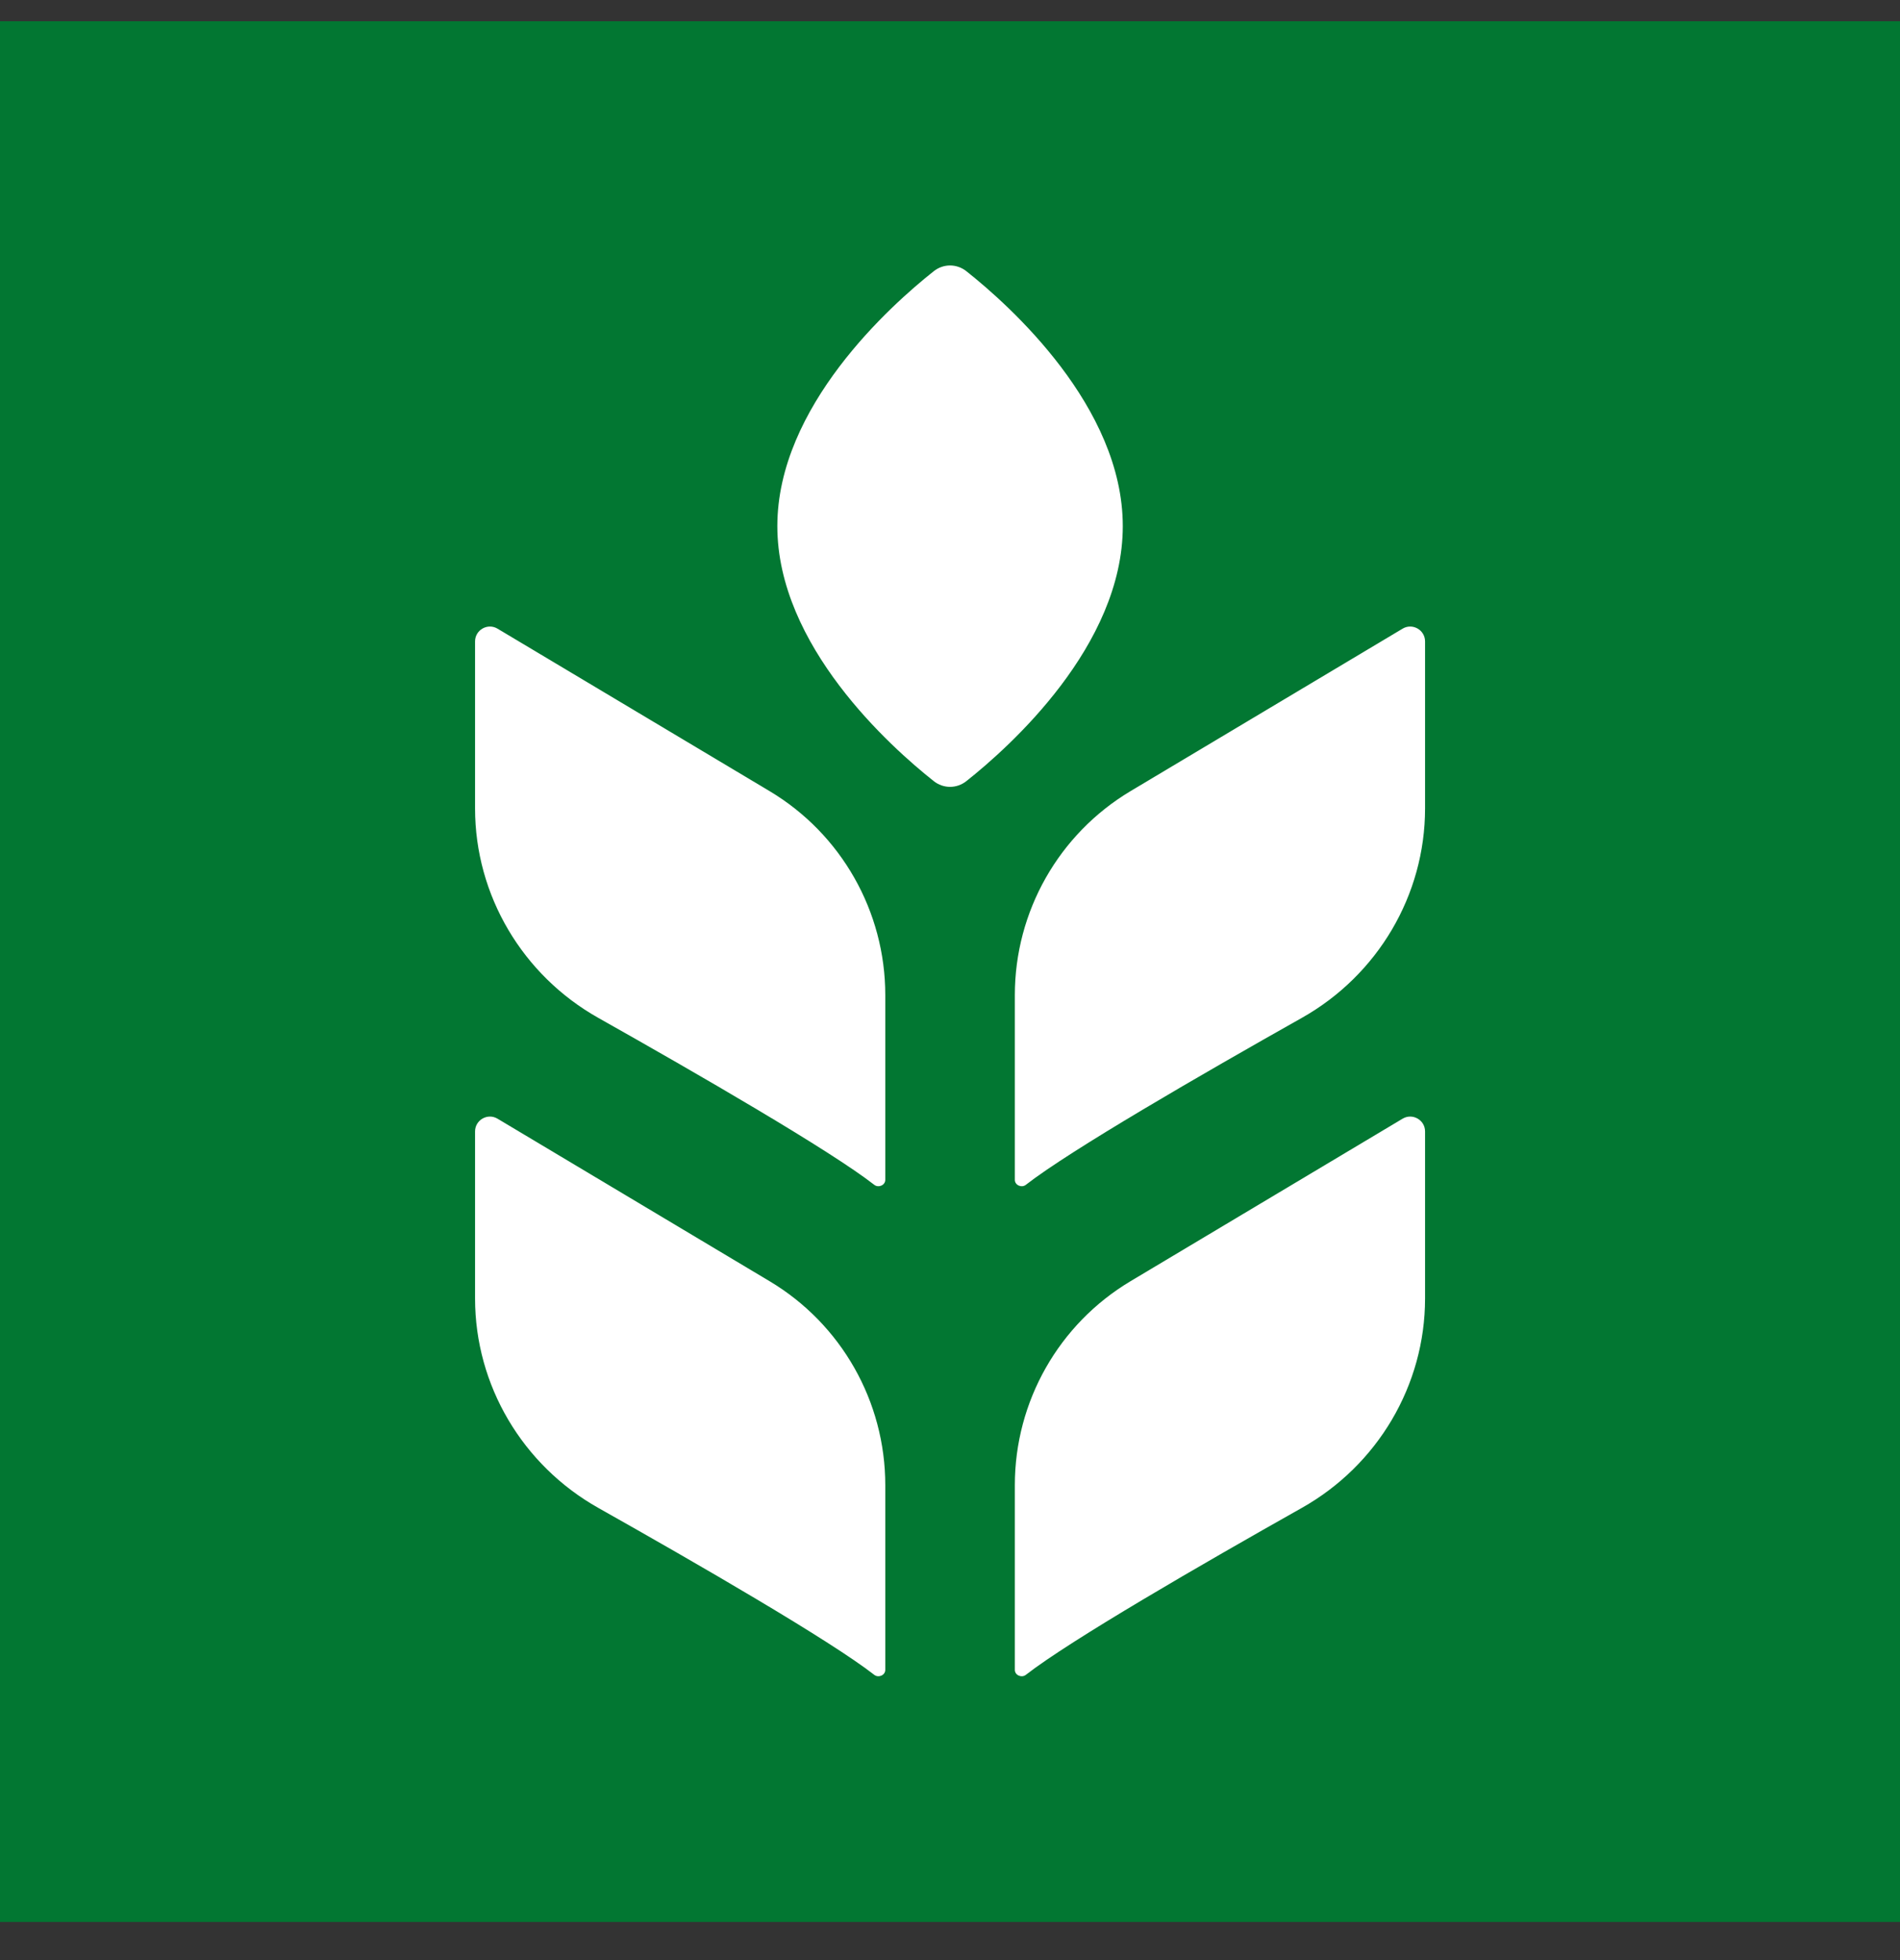 <svg xmlns="http://www.w3.org/2000/svg" width="32" height="33" viewBox="0 0 32 33" fill="none">
  <rect x="0" y="0" width="32" height="33" fill="#333333" stroke="none"/>
  <rect width="32" height="32" transform="translate(0 0.358)" fill="#027732"/>
  <path d="M17.092 16.754V19.864C17.092 19.954 17.206 20.003 17.277 19.948C18.021 19.368 20.24 18.086 21.927 17.136C23.202 16.418 24.001 15.073 24.001 13.61V10.799C24.001 10.605 23.789 10.485 23.623 10.584L19.041 13.319C17.832 14.041 17.092 15.346 17.092 16.754Z" fill="white"/>
  <path d="M14.91 16.754V19.864C14.91 19.954 14.796 20.003 14.725 19.948C13.981 19.368 11.762 18.086 10.075 17.136C8.8 16.418 8.001 15.073 8.001 13.61V10.799C8.001 10.605 8.213 10.485 8.379 10.584L12.961 13.319C14.17 14.041 14.91 15.346 14.91 16.754Z" fill="white"/>
  <path d="M17.092 25.004V28.114C17.092 28.204 17.206 28.253 17.277 28.198C18.021 27.618 20.24 26.336 21.927 25.386C23.202 24.668 24.001 23.323 24.001 21.86V19.049C24.001 18.855 23.789 18.735 23.623 18.834L19.041 21.57C17.832 22.291 17.092 23.596 17.092 25.004Z" fill="white"/>
  <path d="M14.91 25.004V28.114C14.91 28.204 14.796 28.253 14.725 28.198C13.981 27.618 11.762 26.336 10.075 25.386C8.8 24.668 8.001 23.323 8.001 21.86V19.049C8.001 18.855 8.213 18.735 8.379 18.834L12.961 21.57C14.17 22.291 14.91 23.596 14.91 25.004Z" fill="white"/>
  <path d="M18.91 8.858C18.91 10.871 17.003 12.575 16.277 13.15C16.114 13.28 15.888 13.28 15.725 13.15C14.999 12.575 13.092 10.871 13.092 8.858C13.092 6.846 14.999 5.142 15.725 4.567C15.888 4.437 16.114 4.437 16.277 4.567C17.003 5.142 18.91 6.846 18.91 8.858Z" fill="white"/>
</svg>